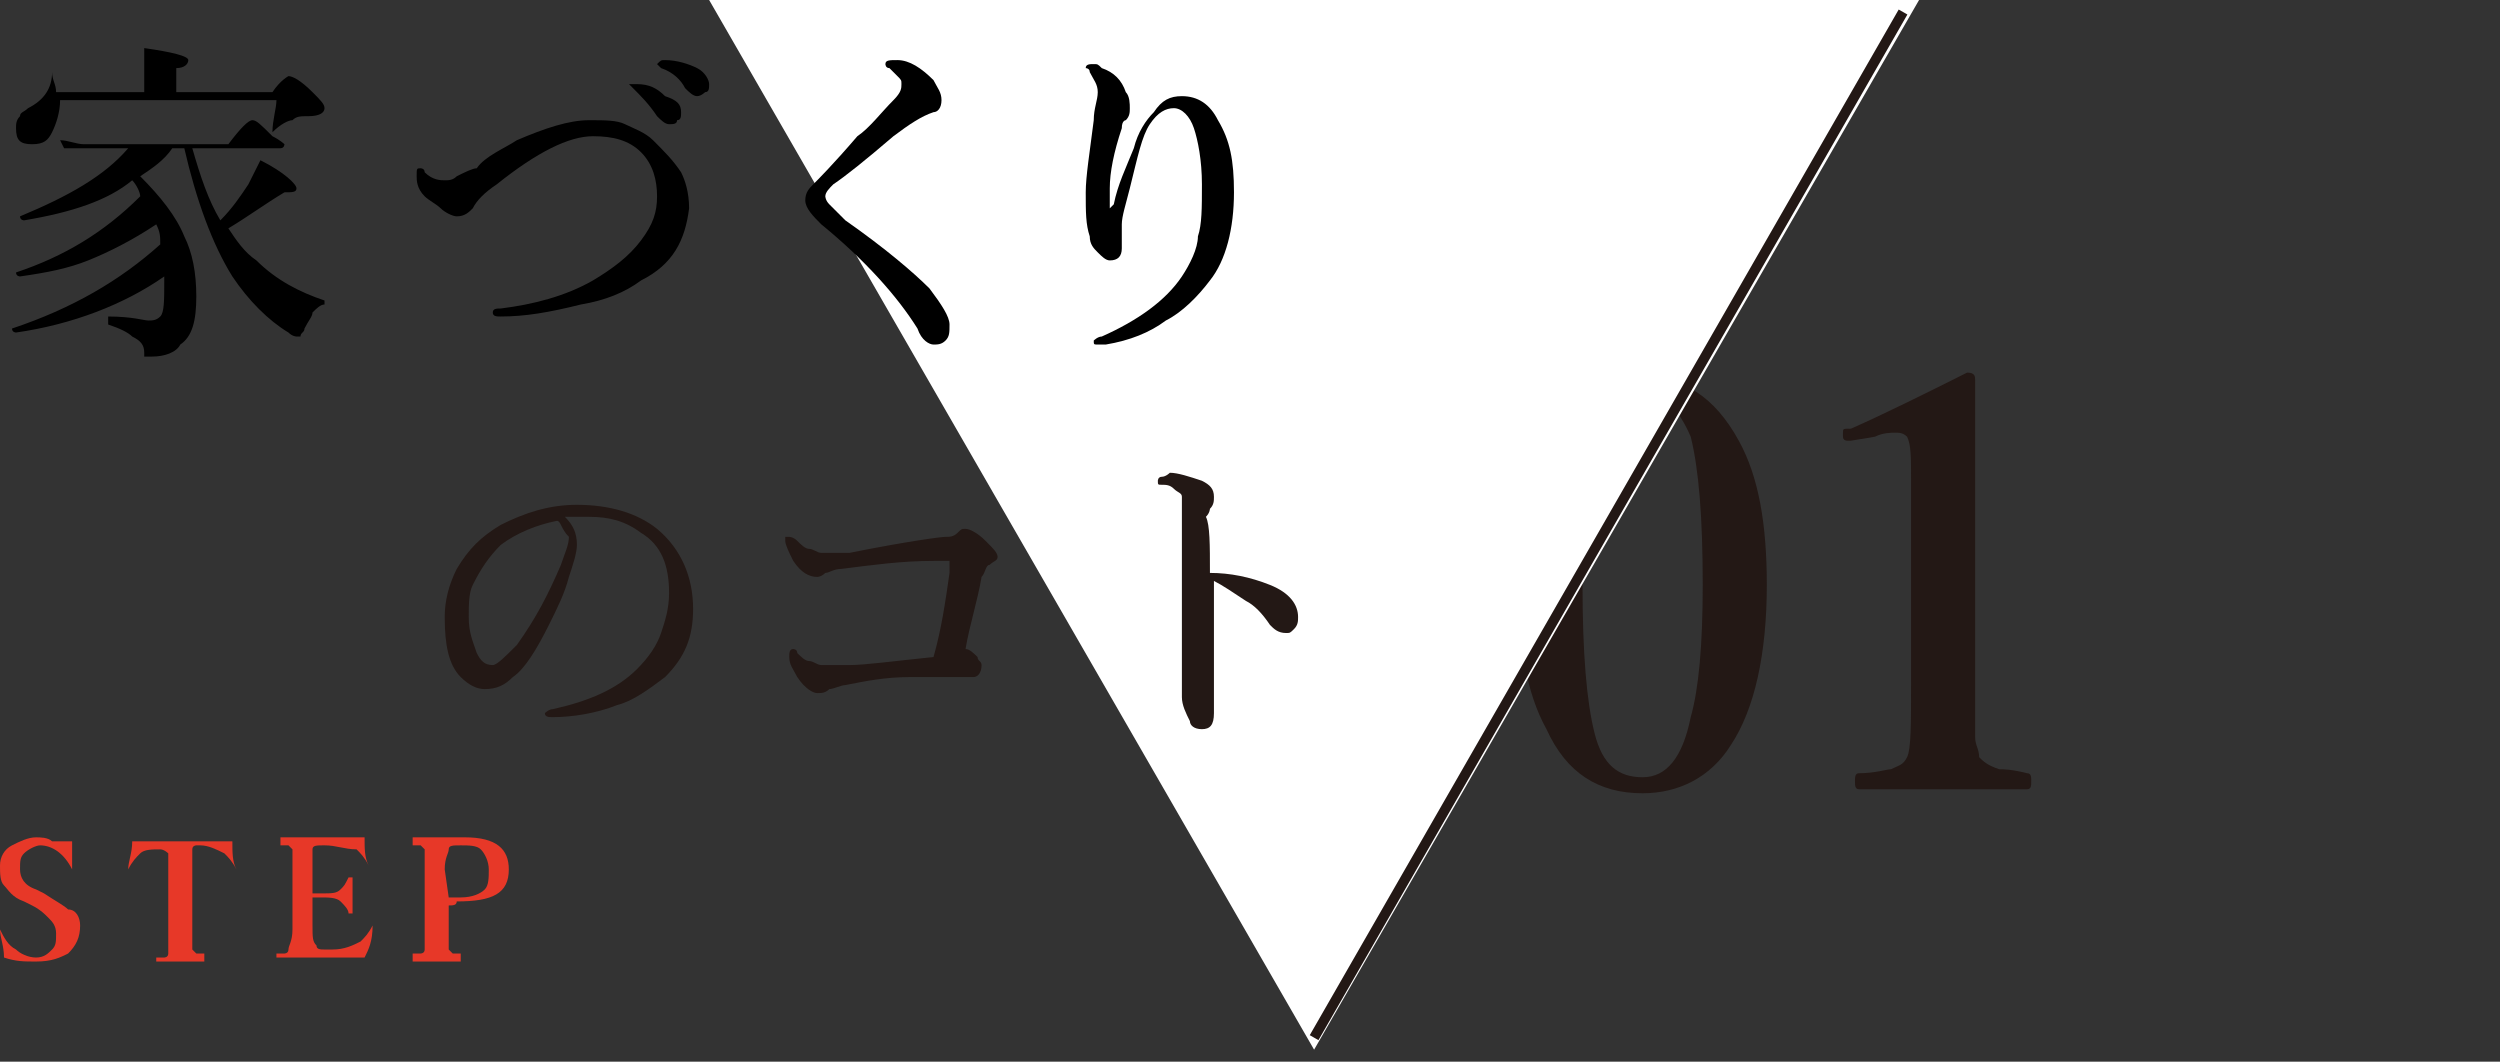 <?xml version="1.0" encoding="utf-8"?>
<!-- Generator: Adobe Illustrator 23.1.0, SVG Export Plug-In . SVG Version: 6.00 Build 0)  -->
<svg version="1.1" id="レイヤー_1" xmlns="http://www.w3.org/2000/svg" xmlns:xlink="http://www.w3.org/1999/xlink" x="0px"
	 y="0px" viewBox="0 0 62.4 26.5" style="enable-background:new 0 0 62.4 26.5;" xml:space="preserve">
<rect x="0" y="0" width="62.4" height="26.5" fill="#333333" stroke="none"/>
<style type="text/css">
	.st0{fill:#231815;}
	.st1{fill:#FFFFFF;}
	.st2{fill:none;stroke:#231815;stroke-width:0.25;stroke-miterlimit:10;}
	.st3{fill:#E73828;}
</style>
<g>
	<path class="st0" d="M41,9.4c1,0,1.8,0.5,2.4,1.6c0.5,0.9,0.7,2.1,0.7,3.6c0,1.7-0.3,3.1-0.9,4c-0.5,0.8-1.3,1.2-2.2,1.2
		c-1.1,0-1.9-0.5-2.4-1.6c-0.5-0.9-0.7-2.1-0.7-3.6c0-1.8,0.3-3.1,0.9-4.1C39.3,9.8,40.1,9.4,41,9.4z M41,9.8c-0.6,0-1,0.5-1.2,1.5
		c-0.2,0.7-0.3,1.9-0.3,3.3c0,1.7,0.1,2.9,0.3,3.7c0.2,0.8,0.6,1.1,1.2,1.1c0.6,0,1-0.5,1.2-1.5c0.2-0.7,0.3-1.8,0.3-3.3
		c0-1.7-0.1-2.9-0.3-3.7C41.9,10.2,41.5,9.8,41,9.8z"/>
	<path class="st0" d="M49.1,9.3c0.2,0,0.2,0.1,0.2,0.2c0,0.3,0,0.8,0,1.6c0,0.6,0,1,0,1.5V17c0,0.7,0,1.2,0,1.4
		c0,0.2,0.1,0.3,0.1,0.5c0.1,0.1,0.2,0.2,0.5,0.3c0.1,0,0.3,0,0.7,0.1c0.1,0,0.1,0.1,0.1,0.2s0,0.2-0.1,0.2c-0.7,0-1.3,0-2.1,0
		s-1.5,0-2.1,0c-0.1,0-0.1-0.1-0.1-0.2s0-0.2,0.1-0.2c0.4,0,0.7-0.1,0.8-0.1c0.2-0.1,0.3-0.1,0.4-0.3c0.1-0.2,0.1-0.8,0.1-1.9v-5
		c0-0.6,0-0.9-0.1-1.1c-0.1-0.1-0.2-0.1-0.3-0.1s-0.3,0-0.5,0.1L46.2,11c-0.1,0-0.1,0-0.1,0c0,0-0.1,0-0.1-0.1s0-0.1,0-0.1
		c0-0.1,0-0.1,0.2-0.1C47.1,10.3,48.1,9.8,49.1,9.3z"/>
</g>
<g>
	<path class="st1" d="M17.7,0h30.2L32.8,26.2L17.7,0z"/>
</g>
<line class="st2" x1="47.5" y1="0.3" x2="32.8" y2="25.9"/>
<g>
	<path class="st3" d="M1.8,21c0,0.1,0,0.3,0,0.7l0,0l0,0l0,0c-0.2-0.4-0.5-0.6-0.8-0.6c-0.1,0-0.3,0.1-0.4,0.2
		c-0.1,0.1-0.1,0.2-0.1,0.4s0.1,0.4,0.4,0.5l0.2,0.1c0.3,0.2,0.5,0.3,0.6,0.4c0.2,0,0.3,0.2,0.3,0.4c0,0.3-0.1,0.5-0.3,0.7
		C1.5,23.9,1.3,24,0.9,24c-0.3,0-0.5,0-0.8-0.1c0-0.3-0.1-0.5-0.1-0.7l0,0l0,0l0,0l0,0c0.1,0.2,0.2,0.4,0.4,0.5
		c0.1,0.1,0.3,0.2,0.5,0.2s0.3-0.1,0.4-0.2c0.1-0.1,0.1-0.2,0.1-0.4S1.3,23,1.2,22.9c-0.1-0.1-0.2-0.2-0.4-0.3l-0.2-0.1
		c-0.3-0.1-0.4-0.3-0.5-0.4C0,22,0,21.8,0,21.6c0-0.2,0.1-0.4,0.3-0.5c0.2-0.1,0.4-0.2,0.6-0.2c0.1,0,0.3,0,0.4,0.1
		c0.1,0,0.1,0,0.2,0C1.7,21,1.8,21,1.8,21z"/>
	<path class="st3" d="M5.8,21c0,0.3,0,0.5,0.1,0.7l0,0l0,0l0,0c-0.1-0.2-0.2-0.3-0.3-0.4c-0.2-0.1-0.4-0.2-0.6-0.2
		c-0.1,0-0.1,0-0.1,0s-0.1,0-0.1,0.1c0,0,0,0.1,0,0.2c0,0,0,0.1,0,0.3v1.5c0,0.2,0,0.4,0,0.4c0,0.1,0,0.1,0,0.1l0.1,0.1
		c0,0,0.1,0,0.2,0c0,0,0,0,0,0.1V24c-0.2,0-0.4,0-0.6,0s-0.4,0-0.6,0l0,0v-0.1c0.1,0,0.2,0,0.2,0s0.1,0,0.1-0.1c0,0,0-0.1,0-0.3
		v-0.2v-1.5c0-0.2,0-0.3,0-0.4c0-0.1,0-0.1,0-0.1S4.1,21.2,4,21.2c-0.2,0-0.4,0-0.5,0.1c-0.1,0.1-0.2,0.2-0.3,0.4l0,0l0,0l0,0
		c0-0.2,0.1-0.4,0.1-0.7c0.4,0,0.8,0,1.3,0C5,21,5.4,21,5.8,21z"/>
	<path class="st3" d="M9.1,23.9c-0.4,0-0.7,0-1.1,0c-0.4,0-0.7,0-1.1,0l0,0c0,0,0,0,0-0.1c0.1,0,0.2,0,0.2,0s0.1,0,0.1-0.1
		c0-0.1,0.1-0.2,0.1-0.5v-1.5c0-0.2,0-0.3,0-0.4c0-0.1,0-0.1,0-0.1l-0.1-0.1c0,0-0.1,0-0.2,0c0,0,0,0,0-0.1v-0.1c0.3,0,0.7,0,1.1,0
		c0.4,0,0.7,0,1,0c0,0.3,0,0.5,0.1,0.7l0,0l0,0l0,0l0,0c-0.1-0.2-0.2-0.3-0.3-0.4c-0.3,0-0.5-0.1-0.8-0.1c-0.2,0-0.3,0-0.3,0.1
		c0,0,0,0.2,0,0.3v0.2v0.6c0,0,0.1,0,0.2,0c0.3,0,0.4,0,0.5-0.1c0.1-0.1,0.1-0.1,0.2-0.3c0,0,0,0,0.1,0l0,0c0,0.2,0,0.3,0,0.4
		c0,0.1,0,0.3,0,0.5l0,0H8.7c0-0.1-0.1-0.2-0.2-0.3c-0.1-0.1-0.3-0.1-0.5-0.1c-0.1,0-0.2,0-0.2,0v0.7c0,0.3,0,0.4,0.1,0.5
		c0,0.1,0.1,0.1,0.2,0.1c0,0,0.1,0,0.2,0c0.3,0,0.5-0.1,0.7-0.2c0.1-0.1,0.2-0.2,0.3-0.4l0,0l0,0l0,0l0,0
		C9.3,23.5,9.2,23.7,9.1,23.9z"/>
	<path class="st3" d="M11.2,22.6v0.6c0,0.2,0,0.4,0,0.4c0,0.1,0,0.1,0,0.1l0.1,0.1c0,0,0.1,0,0.2,0c0,0,0,0,0,0.1V24
		c-0.2,0-0.4,0-0.6,0c-0.2,0-0.4,0-0.6,0c0,0,0,0,0-0.1v-0.1c0.1,0,0.2,0,0.2,0s0.1,0,0.1-0.1c0-0.1,0-0.2,0-0.5v-1.5
		c0-0.2,0-0.3,0-0.4c0-0.1,0-0.1,0-0.1l-0.1-0.1c0,0-0.1,0-0.2,0c0,0,0,0,0-0.1v-0.1c0.2,0,0.4,0,0.6,0h0.7c0.8,0,1.1,0.3,1.1,0.8
		c0,0.6-0.4,0.8-1.3,0.8C11.4,22.6,11.3,22.6,11.2,22.6z M11.2,22.4c0.1,0,0.2,0,0.3,0c0.3,0,0.5-0.1,0.6-0.2
		c0.1-0.1,0.1-0.3,0.1-0.5c0-0.2-0.1-0.4-0.2-0.5c-0.1-0.1-0.3-0.1-0.5-0.1s-0.3,0-0.3,0.1c0,0.1-0.1,0.2-0.1,0.5L11.2,22.4
		L11.2,22.4z"/>
</g>
<g>
	<path d="M3.5,4.4c0.5,0.5,0.9,1,1.1,1.5c0.2,0.4,0.3,0.9,0.3,1.5c0,0.6-0.1,1-0.4,1.2C4.4,8.8,4.1,8.9,3.8,8.9c-0.1,0-0.1,0-0.2,0
		c0,0,0-0.1,0-0.1c0-0.2-0.1-0.3-0.3-0.4C3.2,8.3,3,8.2,2.7,8.1c0,0,0,0,0-0.1c0,0,0-0.1,0-0.1c0.6,0,0.9,0.1,1,0.1
		c0.1,0,0.2,0,0.3-0.1C4.1,7.8,4.1,7.5,4.1,7V6.9c-1,0.7-2.3,1.2-3.7,1.4c0,0-0.1,0-0.1-0.1c0,0,0,0,0,0C1.8,7.7,3,7,4,6.1
		C4,5.9,4,5.8,3.9,5.6C3.3,6,2.7,6.3,2.2,6.5c-0.5,0.2-1,0.3-1.7,0.4c0,0-0.1,0-0.1-0.1c0,0,0,0,0,0c1.2-0.4,2.2-1,3.1-1.9
		C3.5,4.8,3.4,4.6,3.3,4.5C2.7,5,1.8,5.3,0.6,5.5c0,0-0.1,0-0.1-0.1c0,0,0,0,0,0c1.2-0.5,2.1-1,2.7-1.7H2.1c-0.1,0-0.3,0-0.5,0
		L1.5,3.5c0.2,0,0.4,0.1,0.6,0.1h3.6C6,3.2,6.2,3,6.3,3c0.1,0,0.2,0.1,0.5,0.4C7,3.5,7.1,3.6,7.1,3.6s0,0.1-0.1,0.1H4.8
		C5,4.4,5.2,5,5.5,5.5C5.8,5.2,6,4.9,6.2,4.6C6.3,4.4,6.4,4.2,6.5,4c0.6,0.3,0.9,0.6,0.9,0.7c0,0.1-0.1,0.1-0.3,0.1
		C6.6,5.1,6.2,5.4,5.7,5.7C5.9,6,6.1,6.3,6.4,6.5C6.9,7,7.5,7.3,8.1,7.5c0,0,0,0,0,0c0,0,0,0,0,0.1C8,7.6,7.9,7.7,7.8,7.8
		C7.8,7.9,7.7,8,7.6,8.2c0,0.1-0.1,0.1-0.1,0.2c0,0,0,0-0.1,0c0,0-0.1,0-0.2-0.1c-0.5-0.3-1-0.8-1.4-1.4C5.3,6.1,4.9,5,4.6,3.7H4.3
		C4.1,4,3.8,4.2,3.5,4.4z M4.6,2.3h2.2C7,2,7.2,1.9,7.2,1.9c0.1,0,0.3,0.1,0.6,0.4C8,2.5,8.1,2.6,8.1,2.7c0,0.1-0.1,0.2-0.4,0.2
		c-0.2,0-0.3,0-0.4,0.1C7.2,3,7,3.1,6.8,3.3c0,0,0,0,0,0c0,0,0,0,0,0v0C6.8,3,6.9,2.7,6.9,2.5H1.5c0,0.3-0.1,0.6-0.2,0.8
		C1.2,3.5,1.1,3.6,0.8,3.6c-0.3,0-0.4-0.1-0.4-0.4c0-0.1,0-0.2,0.1-0.3c0-0.1,0.1-0.1,0.2-0.2c0.4-0.2,0.6-0.5,0.6-0.9c0,0,0,0,0,0
		c0,0,0,0,0,0c0,0.2,0.1,0.3,0.1,0.5h2.2V1.7c0-0.1,0-0.2,0-0.5c0.7,0.1,1.1,0.2,1.1,0.3c0,0.1-0.1,0.2-0.3,0.2V2.3z"/>
	<path d="M12.9,3.5C13.6,3.2,14.2,3,14.7,3c0.4,0,0.7,0,0.9,0.1c0.2,0.1,0.5,0.2,0.7,0.4C16.6,3.8,16.8,4,17,4.3
		c0.1,0.2,0.2,0.5,0.2,0.9C17.1,6,16.8,6.6,16,7c-0.4,0.3-0.9,0.5-1.5,0.6c-0.8,0.2-1.4,0.3-2,0.3c-0.1,0-0.2,0-0.2-0.1
		c0-0.1,0.1-0.1,0.2-0.1c0.8-0.1,1.6-0.3,2.3-0.7c0.5-0.3,0.9-0.6,1.2-1c0.3-0.4,0.4-0.7,0.4-1.1c0-0.4-0.1-0.8-0.4-1.1
		c-0.3-0.3-0.7-0.4-1.2-0.4c-0.6,0-1.4,0.4-2.4,1.2c-0.3,0.2-0.5,0.4-0.6,0.6c-0.1,0.1-0.2,0.2-0.4,0.2c-0.1,0-0.3-0.1-0.4-0.2
		c-0.1-0.1-0.3-0.2-0.4-0.3c-0.2-0.2-0.2-0.4-0.2-0.5c0-0.2,0-0.2,0.1-0.2c0,0,0.1,0,0.1,0.1c0.2,0.2,0.4,0.2,0.5,0.2
		c0.1,0,0.2,0,0.3-0.1c0.2-0.1,0.4-0.2,0.5-0.2C12.1,3.9,12.6,3.7,12.9,3.5z M15.9,2.1c0.3,0,0.5,0.1,0.7,0.3
		C16.9,2.5,17,2.6,17,2.8C17,2.9,17,3,16.9,3c0,0.1-0.1,0.1-0.2,0.1c0,0,0,0,0,0c-0.1,0-0.2-0.1-0.3-0.2c-0.2-0.3-0.4-0.5-0.6-0.7
		c-0.1-0.1-0.1-0.1-0.1-0.1c0,0,0,0,0,0C15.8,2.1,15.8,2.1,15.9,2.1z M16.6,1.5c0.3,0,0.6,0.1,0.8,0.2c0.2,0.1,0.3,0.3,0.3,0.4
		c0,0.1,0,0.2-0.1,0.2c0,0-0.1,0.1-0.2,0.1c0,0,0,0,0,0c-0.1,0-0.2-0.1-0.3-0.2C17,2,16.8,1.8,16.5,1.7c-0.1-0.1-0.1-0.1-0.1-0.1
		c0,0,0,0,0,0C16.5,1.5,16.5,1.5,16.6,1.5C16.5,1.5,16.5,1.5,16.6,1.5z"/>
	<path d="M22.3,2.5c0.2-0.2,0.2-0.3,0.2-0.4c0-0.1,0-0.1-0.1-0.2c0,0-0.1-0.1-0.2-0.2c-0.1,0-0.1-0.1-0.1-0.1c0-0.1,0.1-0.1,0.3-0.1
		c0.3,0,0.6,0.2,0.9,0.5c0.1,0.2,0.2,0.3,0.2,0.5s-0.1,0.3-0.2,0.3c-0.3,0.1-0.6,0.3-1,0.6c-0.7,0.6-1.2,1-1.5,1.2
		c-0.1,0.1-0.2,0.2-0.2,0.3c0,0,0,0.1,0.1,0.2c0.1,0.1,0.2,0.2,0.4,0.4c1,0.7,1.7,1.3,2.1,1.7c0.3,0.4,0.5,0.7,0.5,0.9
		c0,0.2,0,0.3-0.1,0.4c-0.1,0.1-0.2,0.1-0.3,0.1c-0.1,0-0.3-0.1-0.4-0.4c-0.5-0.8-1.3-1.7-2.4-2.6c-0.2-0.2-0.4-0.4-0.4-0.6
		c0-0.2,0.1-0.3,0.2-0.4c0.1-0.1,0.5-0.5,1.1-1.2C21.7,3.2,22,2.8,22.3,2.5z"/>
	<path d="M27.8,5.1c0.1-0.5,0.3-0.9,0.5-1.4c0.1-0.4,0.3-0.7,0.5-0.9c0.2-0.3,0.4-0.4,0.7-0.4c0.4,0,0.7,0.2,0.9,0.6
		c0.3,0.5,0.4,1,0.4,1.8c0,0.9-0.2,1.7-0.6,2.2c-0.3,0.4-0.7,0.8-1.1,1c-0.4,0.3-0.9,0.5-1.5,0.6c-0.1,0-0.2,0-0.2,0
		c-0.1,0-0.1,0-0.1-0.1c0,0,0.1-0.1,0.2-0.1c0.9-0.4,1.6-0.9,2-1.5c0.2-0.3,0.4-0.7,0.4-1c0.1-0.3,0.1-0.7,0.1-1.3
		c0-0.6-0.1-1.1-0.2-1.4c-0.1-0.3-0.3-0.5-0.5-0.5c-0.2,0-0.4,0.1-0.6,0.4c-0.2,0.3-0.3,0.8-0.5,1.6c-0.1,0.4-0.2,0.7-0.2,0.9
		c0,0,0,0.1,0,0.1l0,0.5c0,0.2-0.1,0.3-0.3,0.3c-0.1,0-0.2-0.1-0.3-0.2c-0.1-0.1-0.2-0.2-0.2-0.4c-0.1-0.3-0.1-0.6-0.1-1.1
		c0-0.4,0.1-1,0.2-1.8c0-0.3,0.1-0.5,0.1-0.7c0-0.2-0.1-0.3-0.2-0.5c0-0.1-0.1-0.1-0.1-0.1c0-0.1,0.1-0.1,0.2-0.1
		c0.1,0,0.1,0,0.2,0.1C27.8,1.8,28,2,28.1,2.3c0.1,0.1,0.1,0.3,0.1,0.4s0,0.2-0.1,0.3C28.1,3,28,3,28,3.2c-0.2,0.6-0.3,1.1-0.3,1.5
		c0,0.3,0,0.4,0,0.5C27.7,5.2,27.7,5.2,27.8,5.1C27.8,5.2,27.8,5.1,27.8,5.1z"/>
</g>
<path class="st0" d="M14.1,12.9c0.2,0.2,0.3,0.4,0.3,0.7c0,0.2-0.1,0.5-0.2,0.8c-0.1,0.4-0.3,0.8-0.5,1.2c-0.3,0.6-0.6,1.1-0.9,1.3
	c-0.2,0.2-0.4,0.3-0.7,0.3c-0.2,0-0.4-0.1-0.6-0.3c-0.3-0.3-0.4-0.8-0.4-1.5c0-0.4,0.1-0.8,0.3-1.2c0.3-0.5,0.6-0.8,1.1-1.1
	c0.6-0.3,1.2-0.5,1.9-0.5c0.8,0,1.5,0.2,2,0.6c0.6,0.5,0.9,1.2,0.9,2c0,0.7-0.2,1.2-0.7,1.7c-0.4,0.3-0.8,0.6-1.2,0.7
	c-0.5,0.2-1.1,0.3-1.6,0.3c-0.1,0-0.2,0-0.2-0.1c0,0,0.1-0.1,0.2-0.1c0.9-0.2,1.6-0.5,2.1-1c0.3-0.3,0.5-0.6,0.6-0.9s0.2-0.6,0.2-1
	c0-0.7-0.2-1.2-0.7-1.5c-0.4-0.3-0.8-0.4-1.3-0.4c-0.1,0-0.1,0-0.2,0C14.3,12.9,14.2,12.9,14.1,12.9z M13.9,13
	c-0.5,0.1-1,0.3-1.4,0.6c-0.3,0.3-0.5,0.6-0.7,1c-0.1,0.2-0.1,0.5-0.1,0.8c0,0.4,0.1,0.6,0.2,0.9c0.1,0.2,0.2,0.3,0.4,0.3
	c0.1,0,0.3-0.2,0.6-0.5c0.5-0.7,0.8-1.3,1.1-2c0.1-0.3,0.2-0.5,0.2-0.7C14,13.2,14,13,13.9,13z"/>
<path class="st0" d="M23.6,13.4c0.1,0,0.2,0,0.3-0.1c0.1-0.1,0.1-0.1,0.2-0.1s0.3,0.1,0.5,0.3c0.2,0.2,0.3,0.3,0.3,0.4
	s-0.1,0.1-0.2,0.2c-0.1,0-0.1,0.2-0.2,0.3c-0.1,0.6-0.3,1.2-0.4,1.8c0.1,0,0.2,0.1,0.3,0.2c0,0.1,0.1,0.1,0.1,0.2
	c0,0.2-0.1,0.3-0.2,0.3h-0.5c-0.3,0-0.7,0-1.1,0c-0.6,0-1.1,0.1-1.6,0.2c-0.1,0-0.3,0.1-0.4,0.1c-0.1,0.1-0.2,0.1-0.3,0.1
	c-0.1,0-0.3-0.1-0.5-0.4c-0.1-0.2-0.2-0.3-0.2-0.5c0-0.1,0-0.2,0.1-0.2c0,0,0.1,0,0.1,0.1c0.1,0.1,0.2,0.2,0.3,0.2
	c0.1,0,0.2,0.1,0.3,0.1c0.1,0,0.4,0,0.7,0c0.4,0,1.1-0.1,2.1-0.2c0.2-0.7,0.3-1.4,0.4-2.1V14h-0.1c0,0-0.1,0-0.3,0
	c-0.8,0-1.5,0.1-2.3,0.2c-0.2,0-0.3,0.1-0.4,0.1c-0.1,0.1-0.2,0.1-0.2,0.1c-0.2,0-0.4-0.1-0.6-0.4c-0.1-0.2-0.2-0.4-0.2-0.5v-0.1
	c0,0,0,0,0.1,0c0,0,0.1,0,0.2,0.1s0.2,0.2,0.3,0.2c0.1,0,0.2,0.1,0.3,0.1c0.1,0,0.3,0,0.7,0C22.7,13.5,23.5,13.4,23.6,13.4z"/>
<path class="st0" d="M30.2,14.3c0.5,0,1,0.1,1.5,0.3c0.5,0.2,0.7,0.5,0.7,0.8c0,0.1,0,0.2-0.1,0.3c-0.1,0.1-0.1,0.1-0.2,0.1
	c-0.2,0-0.3-0.1-0.4-0.2c-0.2-0.3-0.4-0.5-0.6-0.6c-0.3-0.2-0.6-0.4-0.8-0.5c0,0.6,0,1.1,0,1.4c0,0.1,0,0.8,0,1.9
	c0,0.3-0.1,0.4-0.3,0.4s-0.3-0.1-0.3-0.2c-0.1-0.2-0.2-0.4-0.2-0.6c0-0.1,0-0.2,0-0.2c0-0.1,0-0.1,0-0.1c0-0.2,0-0.8,0-1.8
	c0-0.3,0-0.5,0-0.7v-1.5c0-0.4,0-0.6,0-0.7s-0.1-0.1-0.2-0.2c-0.1-0.1-0.2-0.1-0.3-0.1s-0.1,0-0.1-0.1c0,0,0-0.1,0.1-0.1
	s0.2-0.1,0.2-0.1c0.2,0,0.5,0.1,0.8,0.2c0.2,0.1,0.3,0.2,0.3,0.4c0,0.1,0,0.2-0.1,0.3c0,0,0,0.1-0.1,0.2
	C30.2,13.1,30.2,13.6,30.2,14.3z"/>
</svg>
